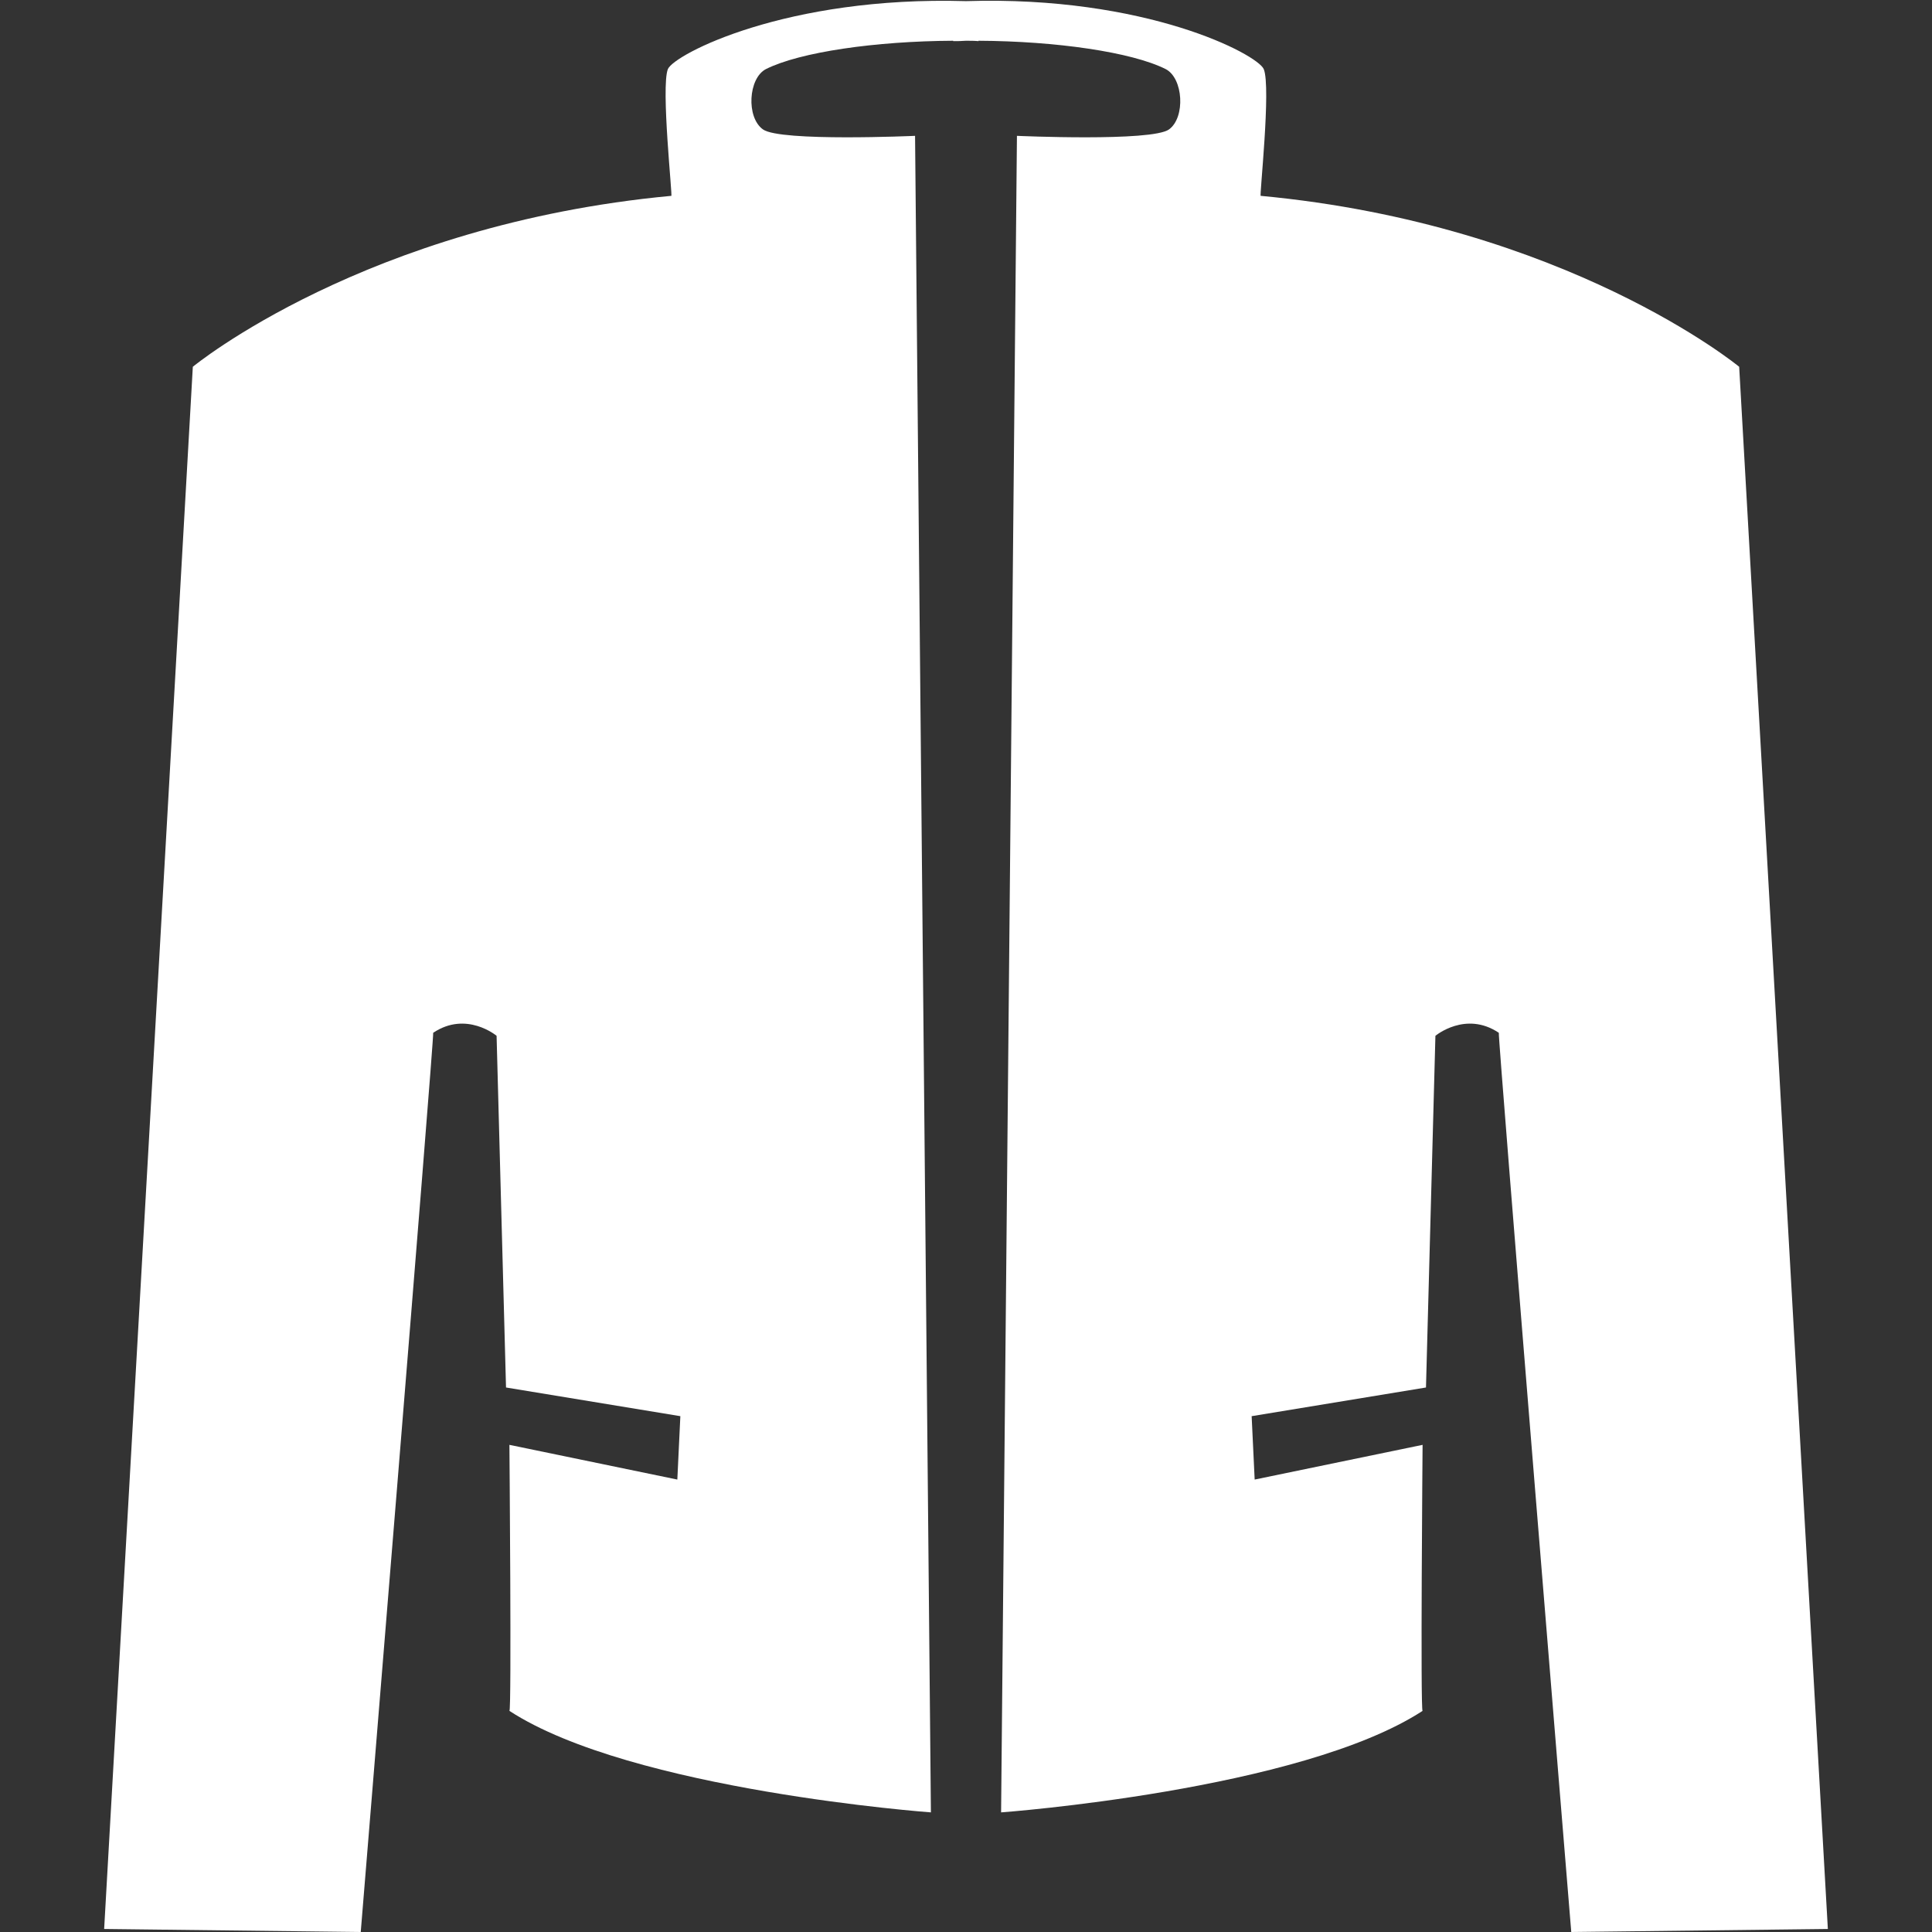<?xml version="1.0" encoding="utf-8"?>
<!-- Generator: Adobe Illustrator 28.2.0, SVG Export Plug-In . SVG Version: 6.00 Build 0)  -->
<svg version="1.1" id="Layer_1" xmlns="http://www.w3.org/2000/svg" xmlns:xlink="http://www.w3.org/1999/xlink" x="0px" y="0px"
	 viewBox="0 0 512 512" style="enable-background:new 0 0 512 512;" xml:space="preserve">
<rect x="0" y="0" width="512" height="512" fill="#333333" stroke="none"/>
<style type="text/css">
	.st0{fill:#FFFFFF;}
</style>
<path class="st0" d="M460.9,97.2c0,0-45.7-37.7-126.8-45.3c-0.4,0.5,2.8-28.9,0.8-33.6c-1.7-3.9-31.2-19.5-78.9-18
	c-47.7-1.4-77.3,14.1-79,18c-1.9,4.7,1.3,34.1,0.9,33.6C96.8,59.5,51.1,97.2,51.1,97.2l-23.5,414l68,0.8c0,0,19.5-237.5,19.2-238.3
	c8.8-5.9,16.8,0.8,16.8,0.8l2.5,93.2l46.2,7.6l-0.8,16.8l-44.5-9.2c0,0,0.6,70.8,0,70.5c32.4,21.1,111.7,26.9,111.7,26.9L242.5,36
	c0,0-35.7,1.6-40.3-1.7c-4.5-3.2-3.9-13.6,0.8-16c9-4.5,29-7.4,49.6-7.5v0.1c1.1,0,2.2,0,3.4-0.1c1.1,0,2.2,0,3.3,0.1v-0.1
	c20.6,0.1,40.6,3,49.6,7.5c4.7,2.4,5.3,12.8,0.9,16c-4.6,3.3-40.3,1.7-40.3,1.7l-4.2,444.3c0,0,79.3-5.8,111.7-26.9
	c-0.6,0.3,0-70.5,0-70.5l-44.5,9.2l-0.8-16.8l46.2-7.6l2.5-93.2c0,0,8-6.7,16.8-0.8c-0.3,0.8,19.2,238.3,19.2,238.3l68-0.8
	L460.9,97.2z"/>
</svg>
